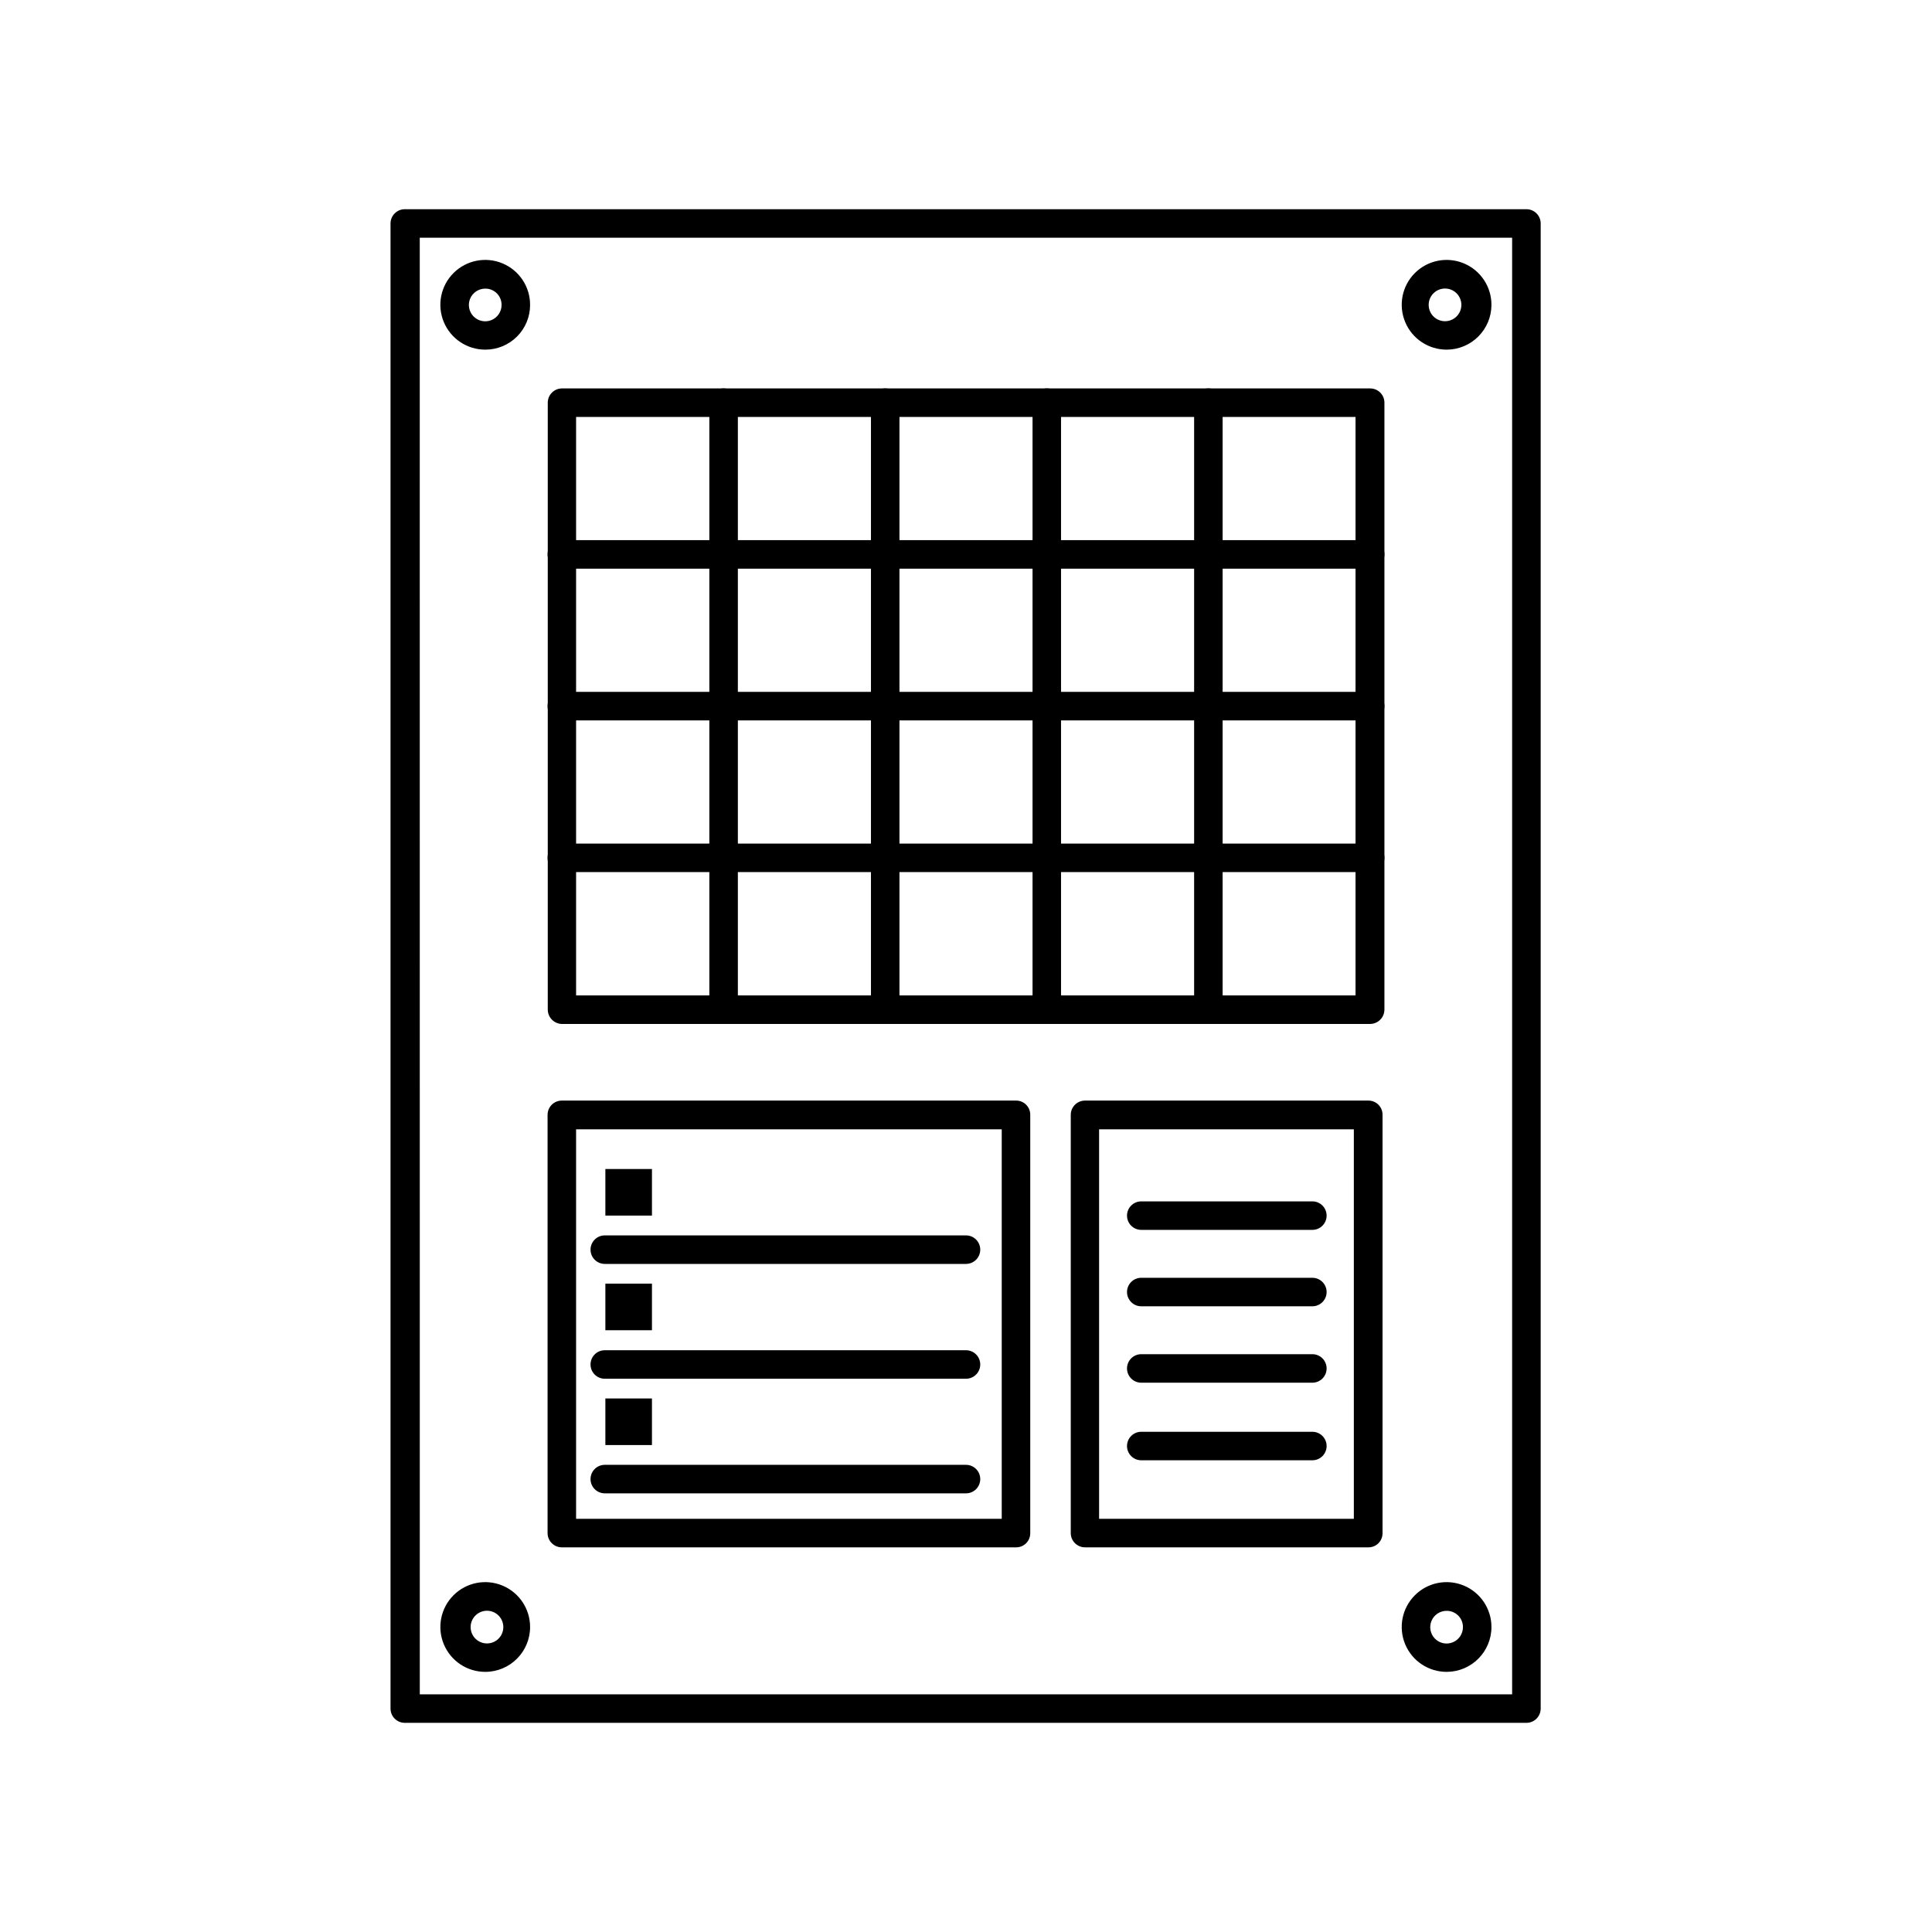 <?xml version="1.0" encoding="UTF-8"?>
<!-- Uploaded to: ICON Repo, www.svgrepo.com, Generator: ICON Repo Mixer Tools -->
<svg fill="#000000" width="800px" height="800px" version="1.1" viewBox="144 144 512 512" xmlns="http://www.w3.org/2000/svg">
 <g>
  <path d="m548.52 600.57h-297.25c-2.086 0-3.777-1.691-3.777-3.781v-393.57c0-2.086 1.691-3.777 3.777-3.777h297.25c2.086 0 3.777 1.691 3.777 3.777v393.57c0 2.09-1.691 3.781-3.777 3.781zm-293.27-7.559h289.48v-386.02h-289.49z"/>
  <path d="m272.59 236.66c-4.812 0-9.152-2.902-10.992-7.352-1.836-4.449-0.809-9.566 2.602-12.965 3.41-3.394 8.535-4.402 12.977-2.543 4.441 1.855 7.324 6.207 7.305 11.02 0 3.148-1.254 6.168-3.488 8.391-2.231 2.219-5.254 3.461-8.402 3.449zm0-16.172c-1.754 0-3.332 1.055-4.004 2.672-0.672 1.621-0.301 3.484 0.938 4.723 1.242 1.238 3.106 1.609 4.723 0.941 1.621-0.672 2.676-2.25 2.676-4.004 0.012-1.152-0.438-2.262-1.254-3.078-0.816-0.816-1.926-1.27-3.078-1.254z"/>
  <path d="m527.41 236.66c-4.816 0.02-9.172-2.871-11.023-7.316-1.852-4.449-0.84-9.574 2.566-12.98s8.535-4.422 12.98-2.57c4.449 1.855 7.34 6.207 7.316 11.027-0.027 6.527-5.312 11.812-11.84 11.84zm0-16.172c-1.223-0.133-2.441 0.262-3.359 1.082-0.914 0.82-1.438 1.996-1.438 3.223 0 1.23 0.523 2.406 1.438 3.227 0.918 0.82 2.137 1.215 3.359 1.082 2.203-0.238 3.867-2.094 3.867-4.309 0-2.211-1.664-4.066-3.867-4.305z"/>
  <path d="m272.59 587.06c-4.809 0-9.145-2.894-10.984-7.34-1.84-4.441-0.824-9.555 2.574-12.957 3.402-3.402 8.516-4.418 12.961-2.578 4.441 1.84 7.34 6.176 7.34 10.984 0 6.566-5.324 11.891-11.891 11.891zm0-16.172c-2.199 0.238-3.867 2.094-3.867 4.309 0 2.211 1.668 4.07 3.867 4.305 1.223 0.133 2.445-0.258 3.359-1.082 0.914-0.82 1.438-1.992 1.438-3.223s-0.523-2.402-1.438-3.227c-0.914-0.82-2.137-1.215-3.359-1.082z"/>
  <path d="m527.41 587.06c-4.812 0.02-9.164-2.863-11.02-7.305-1.855-4.441-0.852-9.562 2.547-12.973 3.394-3.414 8.512-4.438 12.961-2.602 4.449 1.836 7.352 6.176 7.352 10.988 0 6.547-5.293 11.863-11.84 11.891zm0-16.172c-1.758-0.02-3.359 1.027-4.043 2.652-0.684 1.621-0.316 3.5 0.93 4.742 1.246 1.246 3.121 1.613 4.746 0.93s2.672-2.281 2.652-4.043c0-2.363-1.918-4.281-4.285-4.281z"/>
  <path d="m507.11 415.36h-214.22c-2.055-0.051-3.699-1.723-3.727-3.777v-160.87c0-2.086 1.691-3.777 3.777-3.777h214.17c2.086 0 3.777 1.691 3.777 3.777v160.87c-0.027 2.074-1.703 3.75-3.777 3.777zm-210.44-7.559h206.56v-153.3h-206.56z"/>
  <path d="m507.11 294.7h-214.22c-2.086 0-3.777-1.691-3.777-3.781 0-2.086 1.691-3.777 3.777-3.777h214.22c2.086 0 3.777 1.691 3.777 3.777 0 2.09-1.691 3.781-3.777 3.781z"/>
  <path d="m507.11 375.11h-214.22c-2.086 0-3.777-1.691-3.777-3.777 0-2.086 1.691-3.777 3.777-3.777h214.22c2.086 0 3.777 1.691 3.777 3.777 0 2.086-1.691 3.777-3.777 3.777z"/>
  <path d="m507.11 334.91h-214.22c-2.086 0-3.777-1.691-3.777-3.777 0-2.09 1.691-3.781 3.777-3.781h214.22c2.086 0 3.777 1.691 3.777 3.781 0 2.086-1.691 3.777-3.777 3.777z"/>
  <path d="m335.76 415.36c-2.086 0-3.777-1.691-3.777-3.777v-160.87c0-2.086 1.691-3.777 3.777-3.777 2.09 0 3.781 1.691 3.781 3.777v160.87c-0.027 2.074-1.703 3.75-3.781 3.777z"/>
  <path d="m378.59 415.36c-2.086 0-3.777-1.691-3.777-3.777v-160.87c0-2.086 1.691-3.777 3.777-3.777 2.086 0 3.777 1.691 3.777 3.777v160.87c-0.023 2.074-1.699 3.75-3.777 3.777z"/>
  <path d="m421.41 415.36c-2.074-0.027-3.75-1.703-3.777-3.777v-160.87c0-2.086 1.691-3.777 3.777-3.777 2.086 0 3.777 1.691 3.777 3.777v160.87c0 2.086-1.691 3.777-3.777 3.777z"/>
  <path d="m464.23 415.36c-2.074-0.027-3.75-1.703-3.777-3.777v-160.87c0-2.086 1.691-3.777 3.777-3.777s3.777 1.691 3.777 3.777v160.87c0 2.086-1.691 3.777-3.777 3.777z"/>
  <path d="m304.43 453.8h12.344v12.344h-12.344z"/>
  <path d="m400 478.95h-95.727c-2.086 0-3.777-1.691-3.777-3.777 0-2.09 1.691-3.781 3.777-3.781h95.727c2.086 0 3.777 1.691 3.777 3.781 0 2.086-1.691 3.777-3.777 3.777z"/>
  <path d="m304.43 484.18h12.344v12.344h-12.344z"/>
  <path d="m400 509.38h-95.727c-2.086 0-3.777-1.691-3.777-3.777 0-2.086 1.691-3.777 3.777-3.777h95.727c2.086 0 3.777 1.691 3.777 3.777 0 2.086-1.691 3.777-3.777 3.777z"/>
  <path d="m304.43 514.61h12.344v12.344h-12.344z"/>
  <path d="m400 539.75h-95.727c-2.086 0-3.777-1.691-3.777-3.777 0-2.086 1.691-3.777 3.777-3.777h95.727c2.086 0 3.777 1.691 3.777 3.777 0 2.086-1.691 3.777-3.777 3.777z"/>
  <path d="m413.25 554.06h-120.36c-2.086 0-3.777-1.691-3.777-3.777v-110.84c0-2.086 1.691-3.777 3.777-3.777h120.36c1.004-0.012 1.973 0.379 2.688 1.094 0.711 0.711 1.102 1.68 1.09 2.684v110.84c0.012 1.008-0.379 1.977-1.09 2.688-0.715 0.711-1.684 1.105-2.688 1.09zm-116.58-7.559 112.8 0.004v-103.23h-112.8z"/>
  <path d="m506.61 554.06h-75.07c-2.086 0-3.777-1.691-3.777-3.777v-110.84c0-2.086 1.691-3.777 3.777-3.777h75.07c1.004-0.012 1.973 0.379 2.688 1.094 0.711 0.711 1.105 1.68 1.09 2.684v110.84c0.016 1.008-0.379 1.977-1.09 2.688-0.715 0.711-1.684 1.105-2.688 1.09zm-71.34-7.555h67.512v-103.23h-67.512z"/>
  <path d="m491.79 469.93h-45.344c-2.086 0-3.777-1.691-3.777-3.777 0-2.086 1.691-3.777 3.777-3.777h45.344c2.086 0 3.777 1.691 3.777 3.777 0 2.086-1.691 3.777-3.777 3.777z"/>
  <path d="m491.79 490.18h-45.344c-2.086 0-3.777-1.691-3.777-3.777 0-2.086 1.691-3.777 3.777-3.777h45.344c2.086 0 3.777 1.691 3.777 3.777 0 2.086-1.691 3.777-3.777 3.777z"/>
  <path d="m491.79 510.43h-45.344c-2.086 0-3.777-1.691-3.777-3.777 0-2.09 1.691-3.781 3.777-3.781h45.344c2.086 0 3.777 1.691 3.777 3.781 0 2.086-1.691 3.777-3.777 3.777z"/>
  <path d="m491.79 530.99h-45.344c-2.086 0-3.777-1.691-3.777-3.777 0-2.086 1.691-3.777 3.777-3.777h45.344c2.086 0 3.777 1.691 3.777 3.777 0 2.086-1.691 3.777-3.777 3.777z"/>
 </g>
</svg>